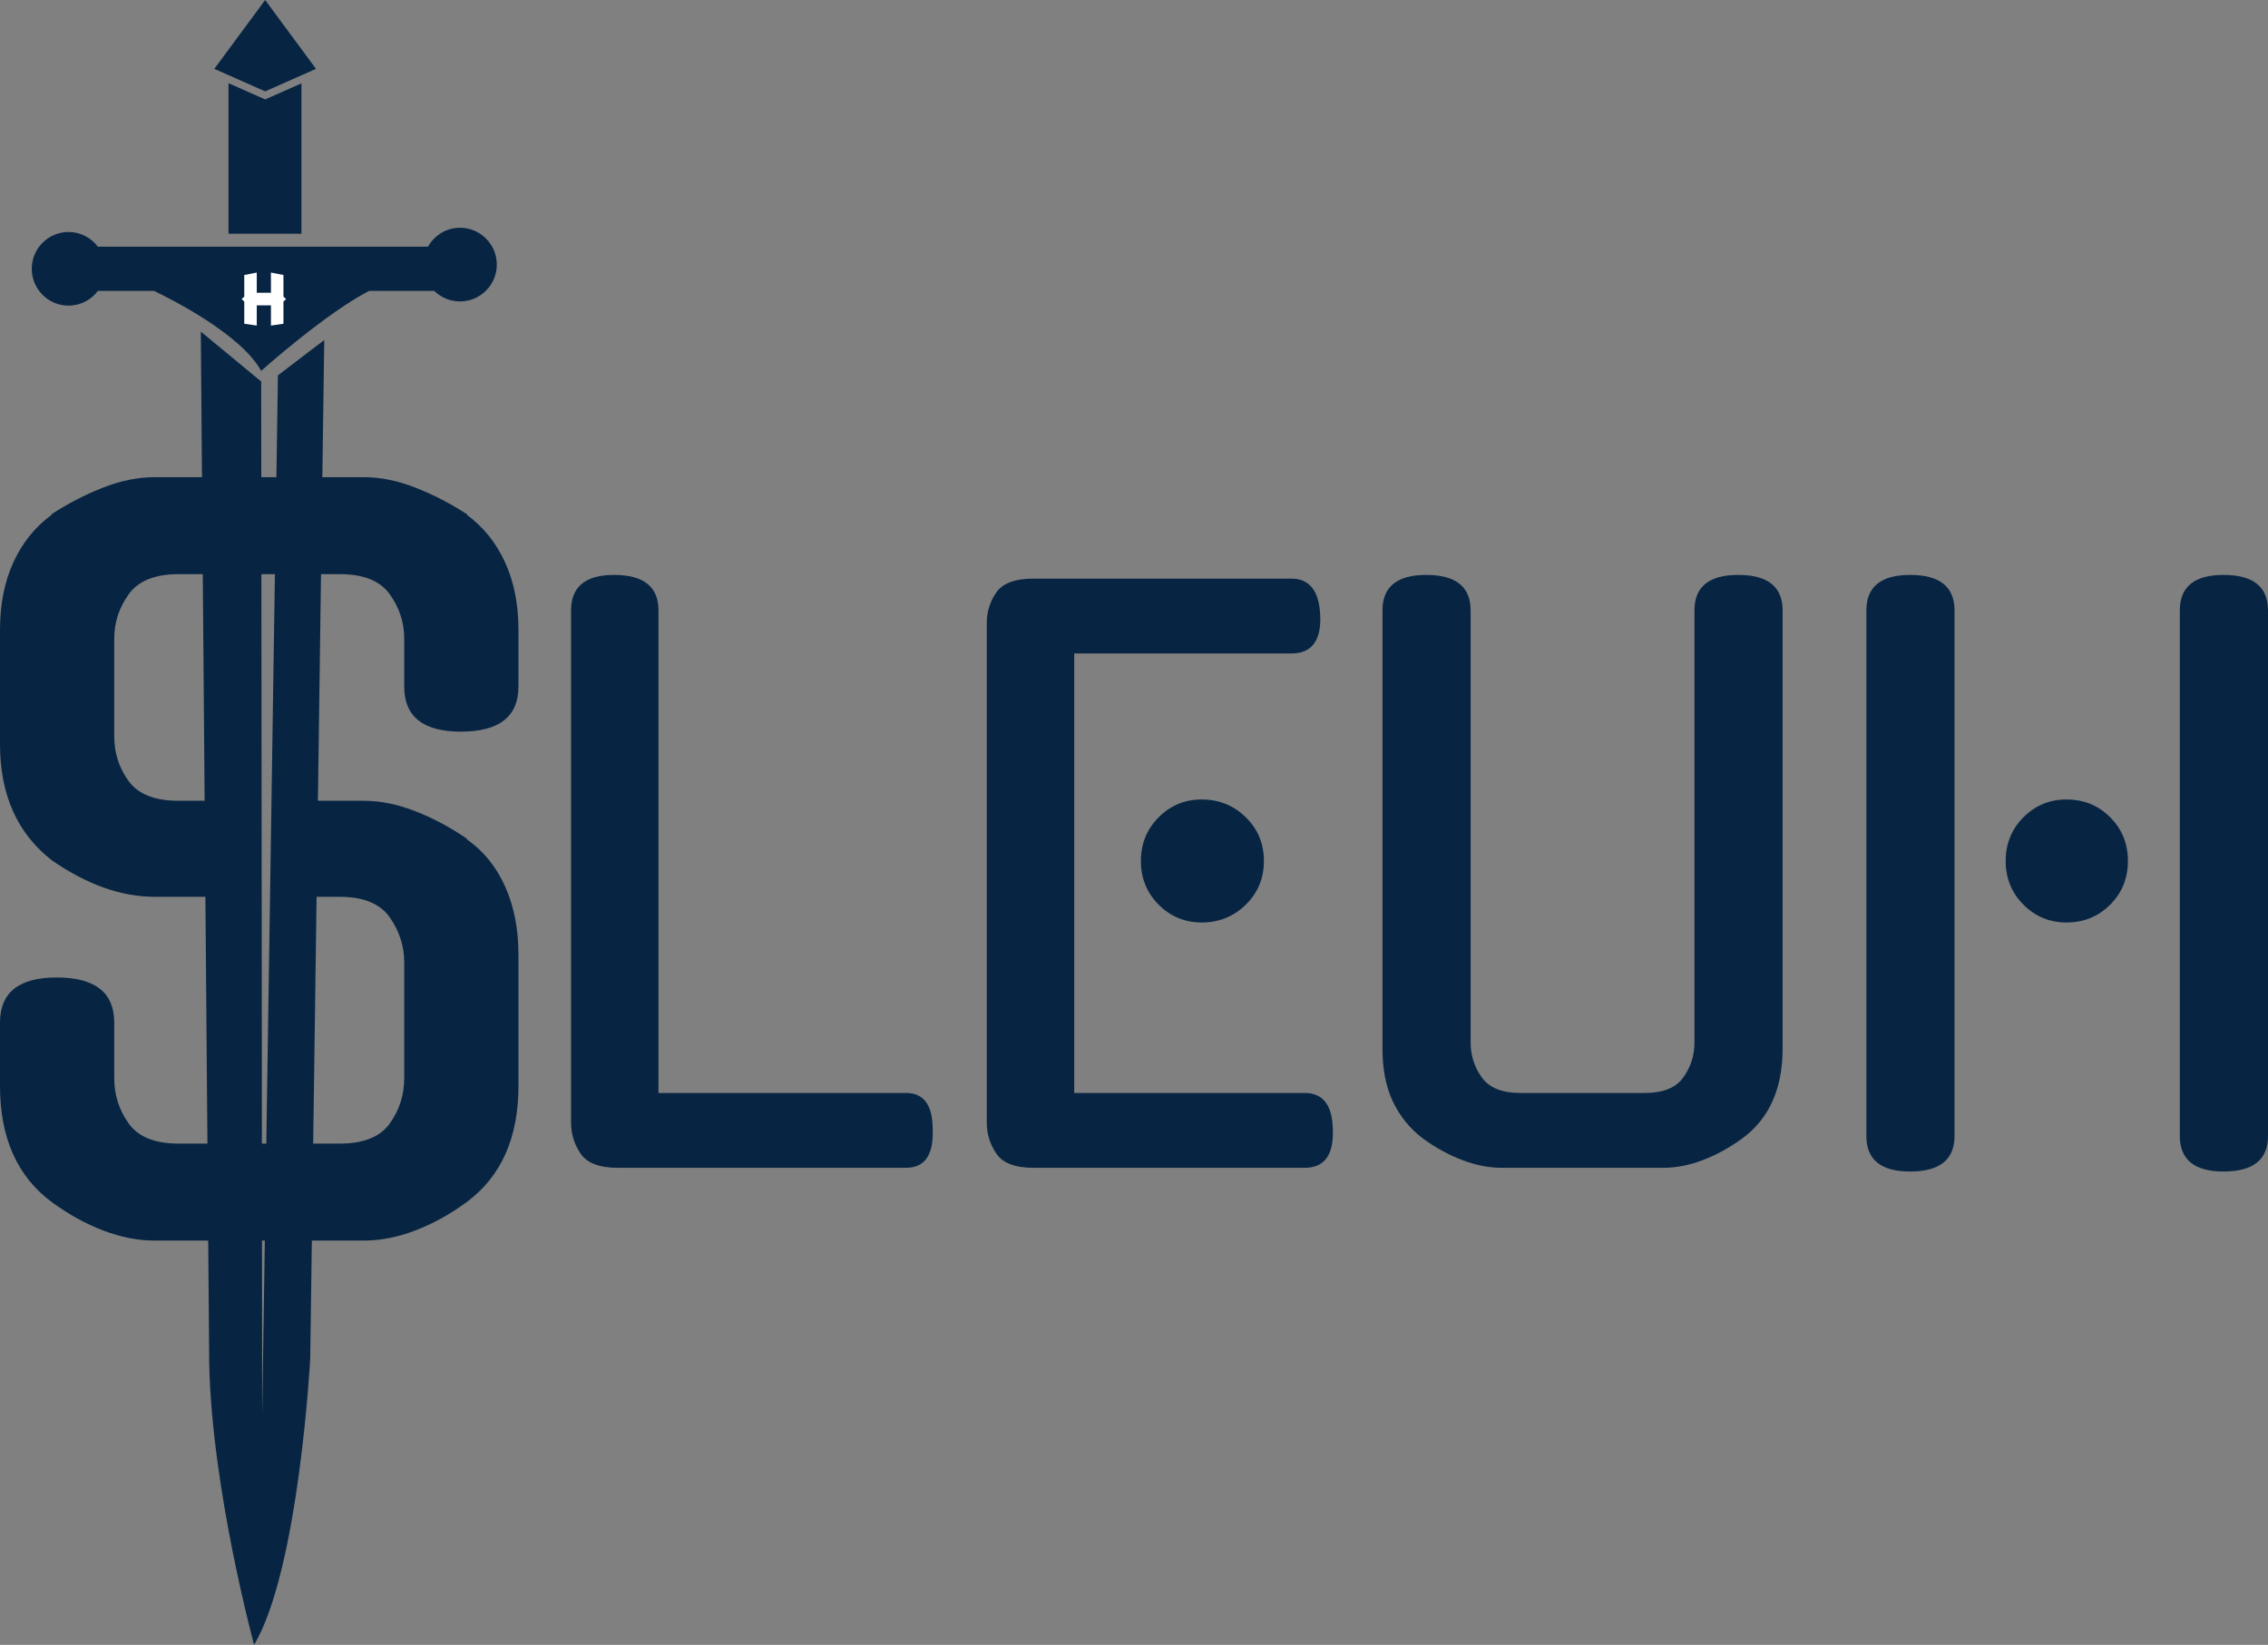 <?xml version="1.0" encoding="utf-8"?>
<!-- Generator: Adobe Illustrator 16.0.4, SVG Export Plug-In . SVG Version: 6.00 Build 0)  -->
<!DOCTYPE svg PUBLIC "-//W3C//DTD SVG 1.1//EN" "http://www.w3.org/Graphics/SVG/1.1/DTD/svg11.dtd">
<svg version="1.1" id="Layer_1" xmlns="http://www.w3.org/2000/svg" xmlns:xlink="http://www.w3.org/1999/xlink" x="0px" y="0px"
	 width="308.273px" height="223.54px" viewBox="0 0 308.273 223.54" enable-background="new 0 0 308.273 223.54"
	 xml:space="preserve">
<rect x="0" y="0" width="308.273" height="223.54" fill="#808080" stroke="none"/>
<g>
	<path fill="#072543" d="M62.521,30.953c-1.877,0-3.492,1.046-4.35,2.574H13.305c-0.914-1.208-2.35-2.002-3.982-2.002
		c-2.764,0-5.006,2.241-5.006,5.006c0,2.764,2.242,5.005,5.006,5.005c1.633,0,3.068-0.793,3.982-2.002h7.637
		c2.473,1.187,11.828,5.919,14.551,10.868c0,0,8.742-7.813,14.672-10.868h8.861c0.902,0.883,2.135,1.43,3.496,1.43
		c2.764,0,5.006-2.241,5.006-5.005S65.285,30.953,62.521,30.953z"/>
	<path fill="#072543" d="M35.504,51.848l-8.211-6.784l1.145,140.341c0.381,17.162,6.102,38.135,6.102,38.135
		c6.102-10.297,7.627-38.898,7.627-38.898l1.906-138.433l-6.297,4.8l-2.14,141.418L35.504,51.848z"/>
	<g>
		<path fill="#072543" d="M68.643,76.399c-1.219-2.653-2.958-4.806-5.219-6.46h0.13c-2.263-1.479-4.612-2.696-7.047-3.654
			c-2.437-0.957-4.786-1.436-7.047-1.436H21.011c-2.264,0-4.612,0.479-7.047,1.436c-2.437,0.958-4.786,2.175-7.047,3.654h0.13
			c-2.263,1.654-4.002,3.807-5.22,6.46C0.608,79.054,0,82.121,0,85.599v15.53c0,6.873,2.349,12.137,7.047,15.79
			c4.784,3.308,9.439,4.959,13.964,4.959h7.864v-13.05h-4.602c-3.219,0-5.481-0.891-6.786-2.675
			c-1.305-1.782-1.958-3.806-1.958-6.068V86.773c0-2.173,0.652-4.176,1.958-6.003c1.305-1.827,3.566-2.74,6.786-2.74h21.924
			c3.218,0,5.48,0.913,6.786,2.74c1.305,1.827,1.958,3.83,1.958,6.003v6.525c0,4.09,2.564,6.133,7.699,6.133
			c5.22,0,7.83-2.043,7.83-6.133v-7.7C70.471,82.121,69.861,79.054,68.643,76.399z"/>
		<path fill="#072543" d="M63.424,114.048h0.13c-2.263-1.565-4.612-2.826-7.047-3.784c-2.437-0.956-4.786-1.436-7.047-1.436h-8.252
			v13.05h4.989c3.218,0,5.48,0.937,6.786,2.806c1.305,1.872,1.958,3.895,1.958,6.068v15.792c0,2.262-0.653,4.307-1.958,6.133
			c-1.306,1.826-3.568,2.74-6.786,2.74H24.273c-3.219,0-5.481-0.914-6.786-2.74c-1.305-1.826-1.958-3.871-1.958-6.133v-7.57
			c0-4.087-2.61-6.133-7.83-6.133c-5.134,0-7.7,2.046-7.7,6.133v8.613c0,7.047,2.349,12.312,7.047,15.791
			c2.262,1.654,4.588,2.936,6.982,3.85c2.392,0.914,4.718,1.371,6.982,1.371H49.46c2.261,0,4.588-0.457,6.981-1.371
			c2.393-0.914,4.719-2.195,6.982-3.85c4.697-3.479,7.047-8.744,7.047-15.791v-17.878c0-3.479-0.609-6.567-1.828-9.266
			C67.424,117.747,65.685,115.614,63.424,114.048z"/>
	</g>
	<polygon fill="#072543" points="36.041,13.51 31.059,11.306 31.059,31.764 40.975,31.764 40.975,11.328 	"/>
	<polygon fill="#072543" points="36.041,0 29.129,9.358 31.059,10.212 36.041,12.416 40.975,10.233 42.953,9.358 	"/>
	<g>
		<path fill="#FFFFFF" d="M38.527,43.996l-1.699,0.249v-2.749H34.9v2.749l-1.699-0.249v-3.021l-0.357-0.328l0.357-0.334v-2.941
			l1.699-0.329v2.749h1.928v-2.749l1.699,0.329v2.941l0.357,0.334l-0.357,0.328V43.996z"/>
	</g>
</g>
<g>
	<path fill="#072543" d="M83.965,158.709c-2.485,0-4.164-0.638-5.036-1.914c-0.874-1.274-1.309-2.685-1.309-4.229V82.965
		c0-3.223,1.947-4.834,5.842-4.834c4.029,0,6.043,1.611,6.043,4.834v65.571h33.642c2.417,0,3.626,1.646,3.626,4.936
		c0.134,3.492-1.075,5.237-3.626,5.237H83.965z"/>
	<path fill="#072543" d="M140.47,158.709c-2.485,0-4.165-0.638-5.036-1.914c-0.874-1.274-1.31-2.685-1.31-4.229V84.678
		c0-1.544,0.436-2.937,1.31-4.18c0.872-1.242,2.551-1.863,5.036-1.863h35.052c2.483,0,3.793,1.679,3.928,5.036
		c0.134,3.425-1.176,5.137-3.928,5.137H146.01v59.729h31.325c2.483,0,3.76,1.646,3.828,4.936c0.133,3.492-1.143,5.237-3.828,5.237
		H140.47z M171.795,117.01c0,2.351-0.823,4.331-2.468,5.942c-1.646,1.612-3.643,2.417-5.993,2.417c-2.284,0-4.23-0.806-5.842-2.417
		c-1.611-1.611-2.417-3.591-2.417-5.942c0-2.35,0.806-4.332,2.417-5.943c1.612-1.612,3.559-2.417,5.842-2.417
		c2.35,0,4.347,0.806,5.993,2.417C170.972,112.679,171.795,114.66,171.795,117.01z"/>
	<path fill="#072543" d="M242.3,142.493c0,5.439-1.812,9.503-5.438,12.188c-1.747,1.275-3.543,2.266-5.389,2.971
		c-1.848,0.705-3.644,1.058-5.389,1.058h-21.958c-1.747,0-3.543-0.353-5.389-1.058c-1.848-0.705-3.644-1.695-5.389-2.971
		c-1.747-1.343-3.09-3.005-4.029-4.986c-0.941-1.979-1.41-4.382-1.41-7.202V82.965c0-3.223,1.98-4.834,5.943-4.834
		c4.029,0,6.043,1.611,6.043,4.834v58.722c0,1.747,0.503,3.324,1.511,4.734s2.752,2.115,5.238,2.115h16.921
		c2.483,0,4.23-0.705,5.237-2.115c1.008-1.41,1.511-2.987,1.511-4.734V82.965c0-3.223,1.98-4.834,5.943-4.834
		c4.028,0,6.043,1.611,6.043,4.834V142.493z"/>
	<path fill="#072543" d="M265.667,154.378c0,3.224-2.015,4.835-6.043,4.835c-3.963,0-5.943-1.611-5.943-4.835V82.965
		c0-3.223,1.98-4.834,5.943-4.834c4.028,0,6.043,1.611,6.043,4.834V154.378z M289.236,117.01c0,2.351-0.806,4.331-2.417,5.942
		c-1.612,1.612-3.594,2.417-5.943,2.417c-2.283,0-4.23-0.806-5.842-2.417c-1.611-1.611-2.417-3.591-2.417-5.942
		c0-2.35,0.806-4.332,2.417-5.943c1.611-1.612,3.559-2.417,5.842-2.417c2.35,0,4.331,0.806,5.943,2.417
		C288.43,112.679,289.236,114.66,289.236,117.01z M296.287,82.965c0-3.223,1.979-4.834,5.942-4.834c4.029,0,6.044,1.611,6.044,4.834
		v71.413c0,3.224-2.015,4.835-6.044,4.835c-3.963,0-5.942-1.611-5.942-4.835V82.965z"/>
</g>
</svg>
